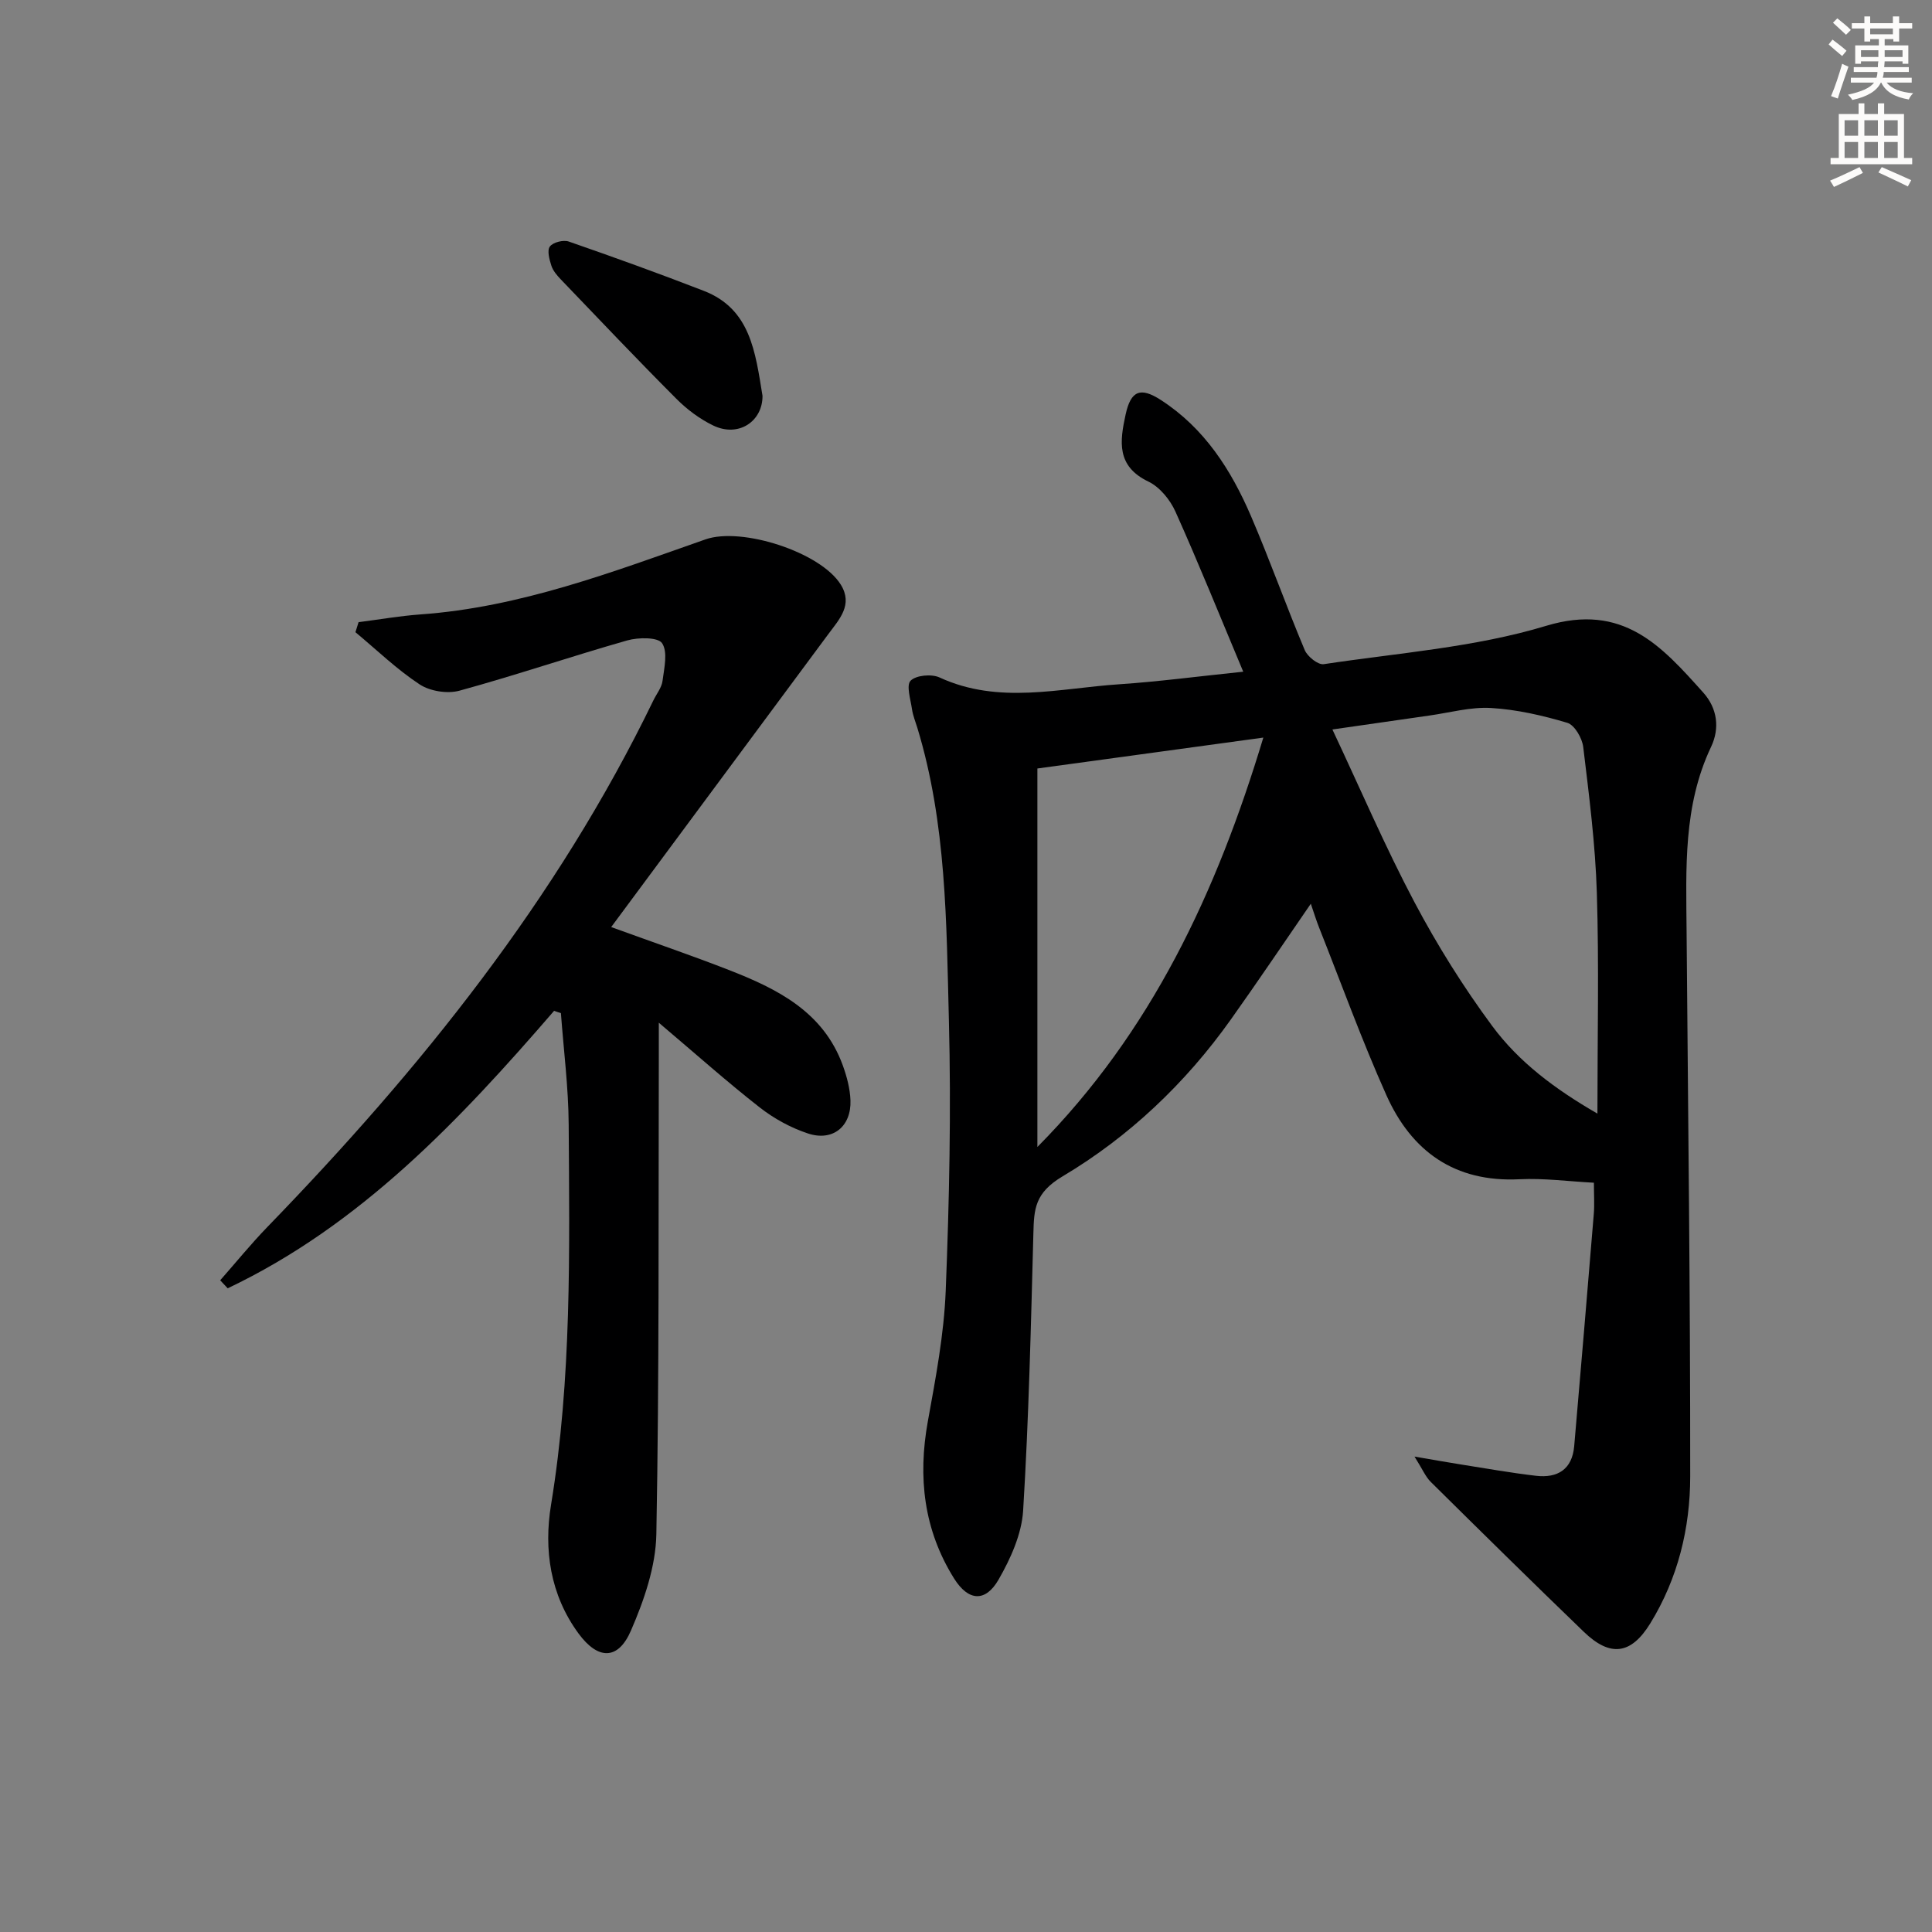 <svg enable-background="new 0 0 400 400" viewBox="0 0 400 400" xmlns="http://www.w3.org/2000/svg"><rect x="0" y="0" width="400" height="400" fill="#808080" stroke="none"/><g fill="#000001"><path d="m330 244.87c-5.2-.27-10.33-.97-15.41-.72-13.41.67-22.35-5.77-27.56-17.42-5.08-11.35-9.32-23.08-13.91-34.65-.6-1.5-1.07-3.05-1.73-4.97-5.68 8.25-11.02 16.18-16.56 23.97-9.37 13.19-21.09 24.29-34.8 32.45-5.8 3.45-5.95 6.77-6.08 11.87-.51 19.12-.95 38.25-2.12 57.34-.3 4.88-2.59 9.95-5.08 14.29-2.73 4.75-6.27 4.48-9.21-.21-6.29-10.05-7.54-20.96-5.44-32.55 1.62-8.95 3.34-17.98 3.7-27.03.74-18.62 1.14-37.28.66-55.9-.52-20.36-.5-40.87-6.54-60.67-.39-1.27-.91-2.53-1.1-3.83-.29-2.03-1.23-4.96-.29-5.91 1.14-1.14 4.34-1.43 5.99-.67 12.27 5.66 24.79 2.23 37.22 1.41 8.06-.54 16.08-1.61 25.66-2.6-4.87-11.61-9.24-22.46-14.03-33.13-1.1-2.46-3.25-5.1-5.6-6.23-6.67-3.19-5.93-8.35-4.72-13.9 1.08-4.93 3.05-5.73 7.27-3.01 9.05 5.84 14.57 14.48 18.69 24.07 3.93 9.15 7.26 18.54 11.12 27.72.57 1.35 2.76 3.1 3.94 2.92 15.42-2.33 31.25-3.46 46.05-7.94 15.94-4.82 23.91 4.21 32.53 13.83 2.9 3.24 3.45 7.35 1.61 11.23-5.8 12.22-5.17 25.2-5.07 38.17.31 37.63.77 75.26.75 112.89-.01 10.69-2.54 21.1-8.27 30.42-3.96 6.43-8.26 7.04-13.75 1.75-10.65-10.27-21.19-20.65-31.71-31.06-1.08-1.07-1.7-2.62-3.35-5.23 4.12.7 6.79 1.19 9.47 1.61 5.23.82 10.45 1.76 15.71 2.37 4.44.51 7.46-1.33 7.88-6.13 1.39-16.03 2.74-32.07 4.06-48.11.16-1.96.02-3.93.02-6.44zm-54.14-93.84c5.83 12.39 10.93 24.31 16.98 35.74 4.72 8.92 10.13 17.57 16.13 25.68 5.5 7.43 12.95 13.03 21.76 18.11 0-15.86.34-30.79-.12-45.69-.31-10.1-1.61-20.17-2.82-30.22-.22-1.83-1.79-4.55-3.3-5-5.12-1.53-10.46-2.75-15.78-3.07-4.22-.25-8.54.97-12.81 1.57-6.49.92-12.99 1.86-20.04 2.88zm-61.08 8.08v78.36c23.57-23.79 37.07-52.59 46.78-84.76-15.88 2.17-30.93 4.23-46.78 6.4z"/><path d="m114.72 209.28c-19.63 22.73-40.12 44.39-67.58 57.45-.52-.55-1.03-1.1-1.55-1.66 3.25-3.69 6.36-7.52 9.78-11.05 31.66-32.66 59.95-67.78 79.91-109.02.65-1.34 1.71-2.63 1.89-4.03.34-2.64 1.13-5.95-.09-7.8-.84-1.27-4.92-1.23-7.21-.58-11.63 3.31-23.09 7.22-34.75 10.41-2.5.68-6.1.11-8.25-1.31-4.74-3.12-8.89-7.15-13.28-10.8.22-.69.44-1.39.65-2.08 4.26-.54 8.51-1.29 12.79-1.6 20.67-1.47 39.78-8.79 59.04-15.54 7.47-2.62 23.84 2.64 28.01 9.38 2.57 4.15-.29 7.15-2.58 10.23-14.84 20-29.66 40.01-44.96 60.66 8.89 3.23 16.66 5.88 24.3 8.86 10.08 3.92 19.62 8.66 23.66 19.8.83 2.3 1.49 4.79 1.58 7.22.19 5.41-3.66 8.56-8.81 6.85-3.54-1.17-7.03-3.08-9.97-5.38-6.79-5.31-13.23-11.06-20.9-17.55v6.91c-.09 32.99.1 65.99-.51 98.97-.12 6.72-2.54 13.7-5.26 19.98-2.68 6.19-6.85 6.05-10.85.6-5.89-8.02-7.22-17.39-5.69-26.67 4.29-26.13 3.82-52.41 3.65-78.69-.05-7.7-1.04-15.39-1.61-23.09-.46-.13-.94-.3-1.41-.47z"/><path d="m157.87 81.95c.04 5.27-4.96 8.7-10.24 6.13-2.78-1.35-5.41-3.32-7.6-5.52-8.09-8.11-15.98-16.43-23.91-24.7-.79-.83-1.62-1.79-1.96-2.84-.42-1.29-.93-3.18-.31-3.99.66-.87 2.79-1.41 3.91-1.02 9.37 3.25 18.71 6.62 27.96 10.21 9.67 3.75 10.66 12.66 12.15 21.73z"/></g><path d="m378.6 9.2.8-1c.9.7 1.9 1.4 2.9 2.3l-.9 1.1c-1.1-.9-2-1.7-2.8-2.4zm.5 10.7c.9-2.1 1.6-4.3 2.3-6.7.4.2.8.4 1.3.6-.7 2.1-1.5 4.3-2.2 6.6zm.4-15.2.9-.9c1 .8 2 1.6 2.8 2.4l-1 1c-1-.9-1.9-1.8-2.7-2.5zm12.5-1.3h1.2v1.4h2.7v1.1h-2.7v2.7h-1.2v-.5h-1.8v1.3h4.9v3.8h-1.2v-.5h-3.7c0 .4-.1.9-.1 1.2h5.1v1h-5.2c0 .5-.1.9-.2 1.2h6v1h-5.2c1.1 1.3 2.9 2 5.5 2.2-.4.4-.7.8-.9 1.3-2.9-.5-4.8-1.6-5.7-3.5h-.1c-.8 1.7-2.7 2.9-5.9 3.6-.2-.4-.6-.8-.9-1.1 2.8-.6 4.6-1.4 5.4-2.5h-4.8v-1h5.3c.1-.3.2-.7.2-1.2h-4.9v-1h5c0-.4 0-.8.1-1.2h-3.6v.5h-1.2v-3.8h4.9v-1.3h-1.8v.5h-1.2v-2.7h-2.6v-1.1h2.6v-1.4h1.2v1.4h4.7v-1.4zm-6.7 8.4h3.6c0-.4 0-.9 0-1.4h-3.6zm1.9-4.7h4.7v-1.2h-4.7zm6.7 3.3h-3.7v1.4h3.7z" fill="#fcfbfa"/><path d="m384.7 21.4h1.3v2.2h2.8v-2.2h1.3v2.2h4.1v9.1h1.7v1.3h-16.9v-1.3h1.7v-9.1h4.1v-2.2zm.3 13.2.7 1.2c-1.8.9-3.8 1.9-6 2.9-.2-.4-.5-.8-.8-1.3 2.4-1 4.4-2 6.1-2.8zm-3.1-6.5h2.8v-3.2h-2.8zm0 4.6h2.8v-3.3h-2.8zm4.1-4.6h2.8v-3.2h-2.8zm0 4.6h2.8v-3.3h-2.8zm3.6 1.9c2.1.9 4.1 1.8 6.1 2.7l-.7 1.3c-2.2-1.1-4.2-2-6.1-2.9zm3.3-9.7h-2.8v3.2h2.8zm-2.8 7.8h2.8v-3.3h-2.8z" fill="#fcfbfa"/></svg>